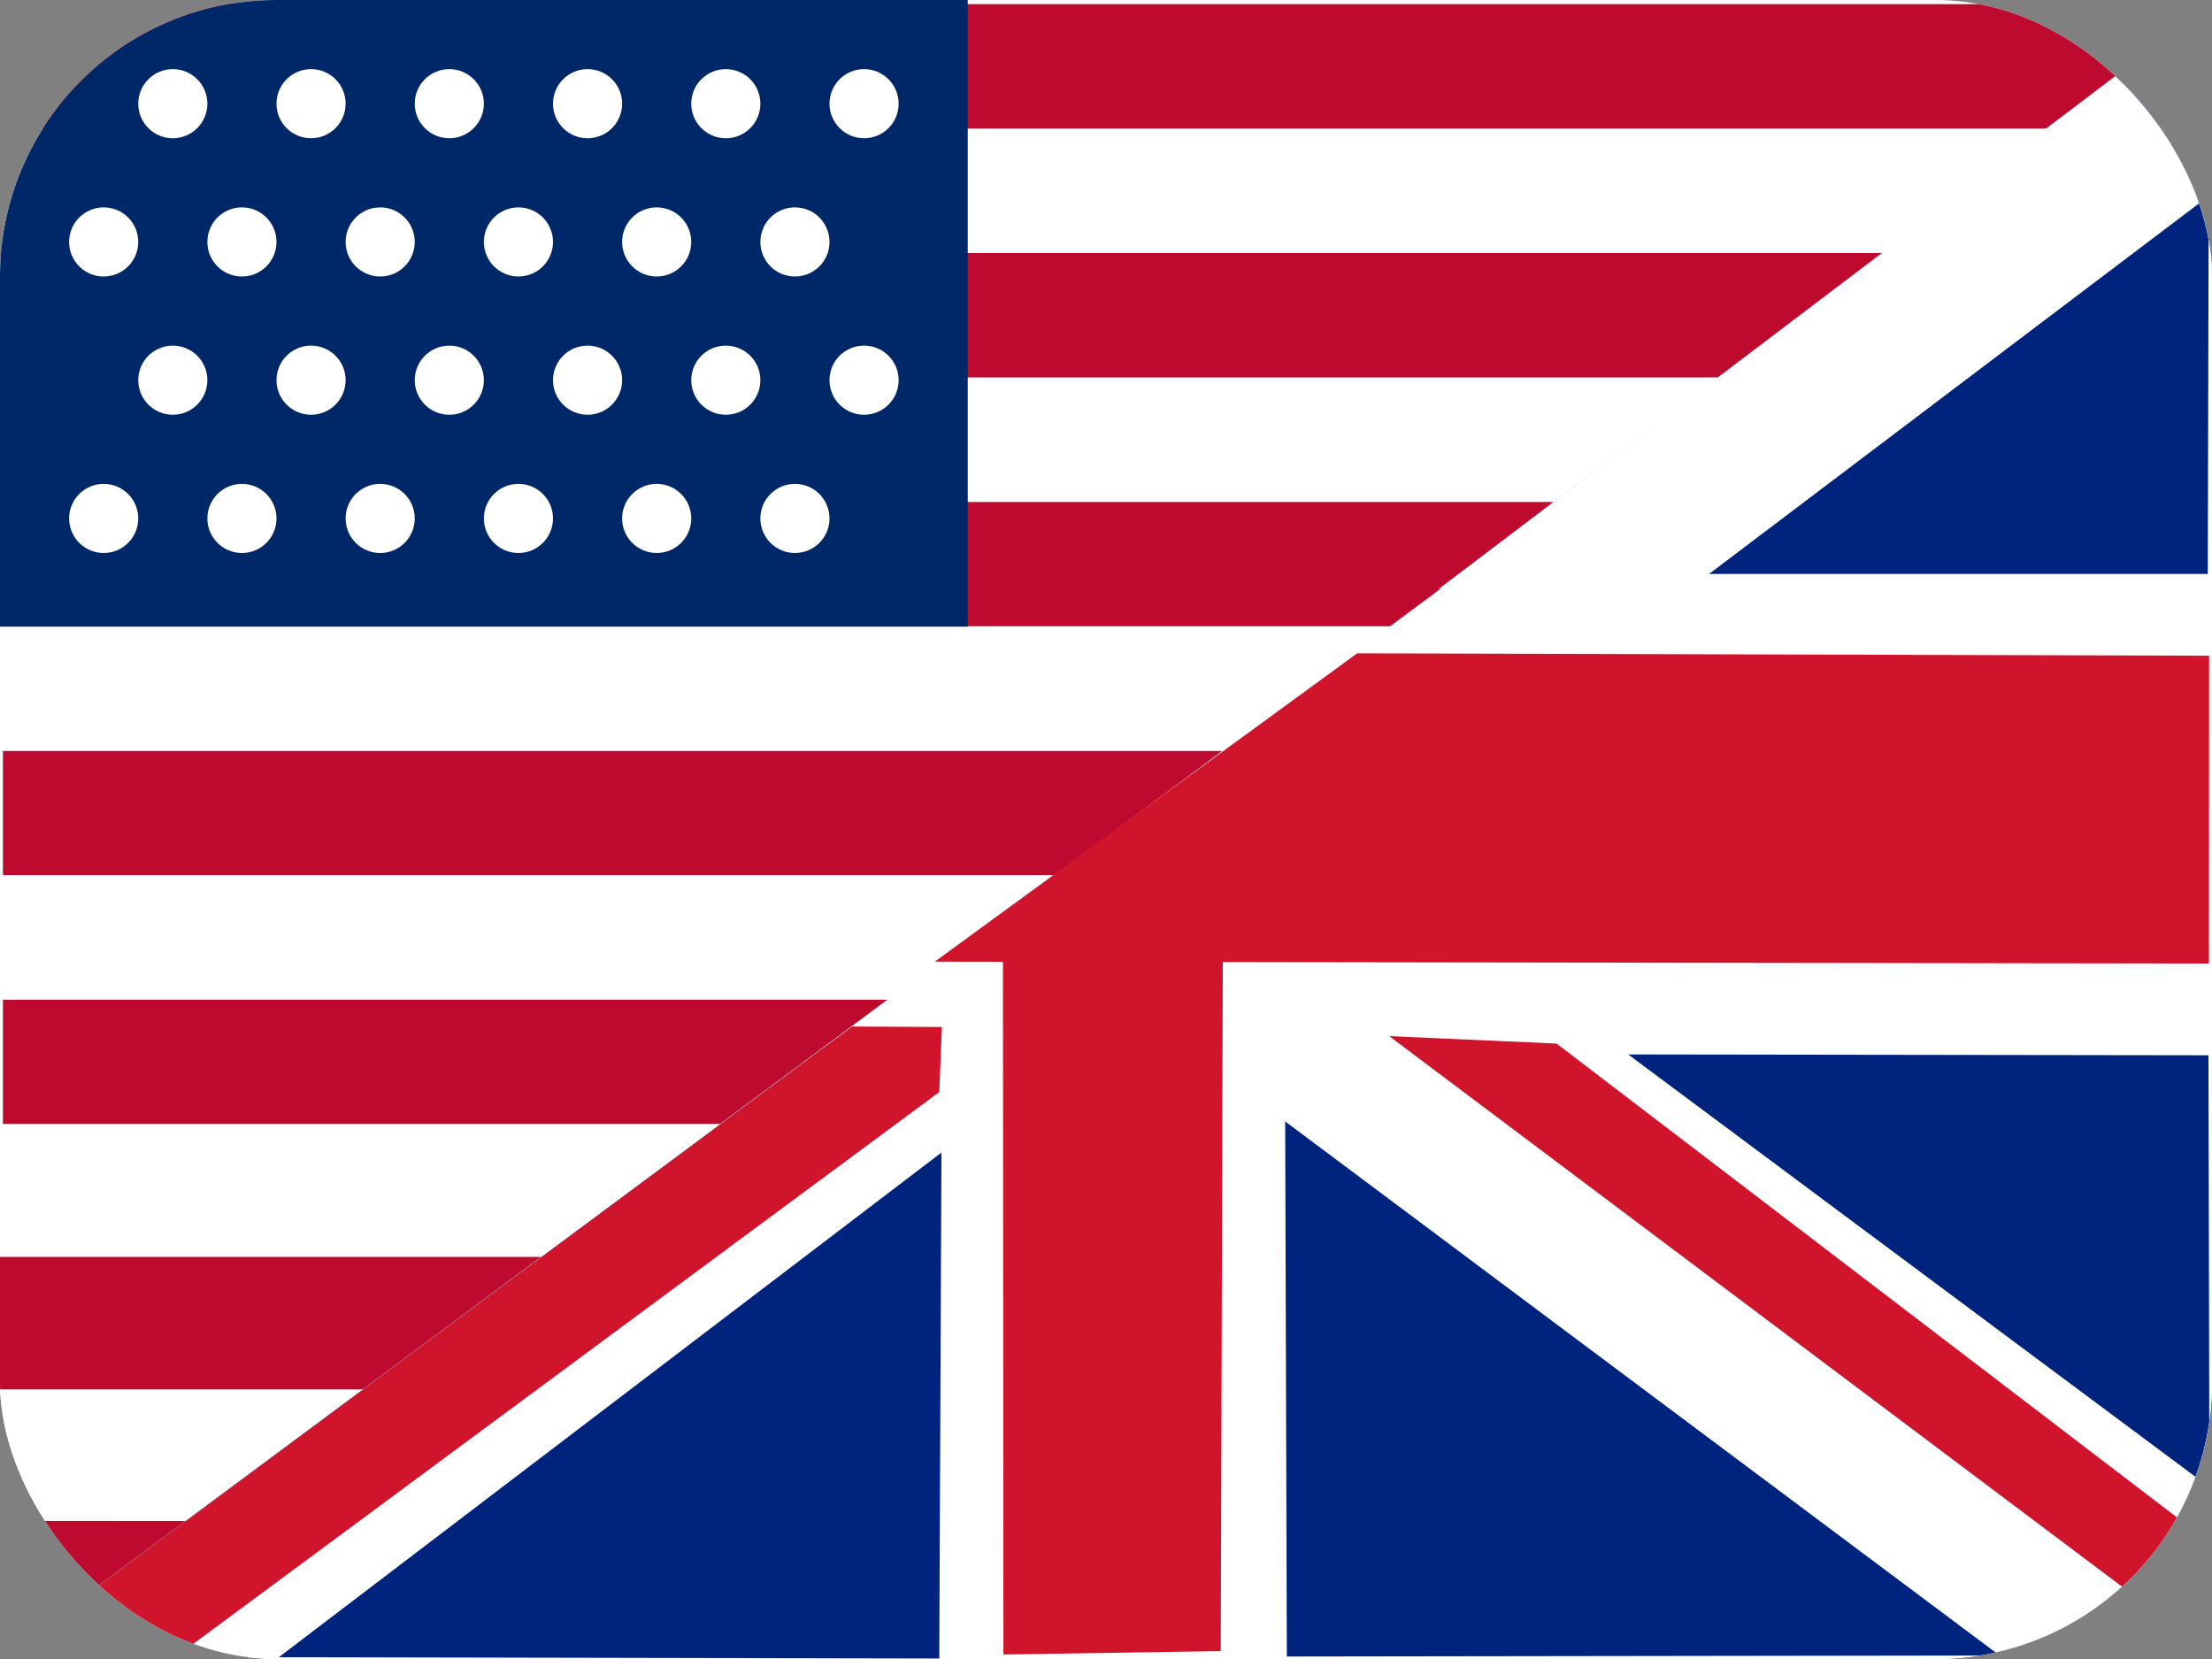 <?xml version="1.0" encoding="UTF-8"?>
<svg xmlns="http://www.w3.org/2000/svg" width="32" height="24" viewBox="0 0 32 24" fill="none">
  <rect x="0" y="0" width="32" height="24" fill="#808080" stroke="none"/>
  <g clip-path="url(#clip0_3595_141)">
    <rect width="32" height="24" rx="4" fill="white"></rect>
    <path d="M31.958 22.02L0 22V24L31.958 23.94V22.02Z" fill="#BF0A30"></path>
    <path d="M31.958 20.1H0V22L31.958 22.02V20.1Z" fill="white"></path>
    <path d="M31.958 18.18H0V20.1H31.958V18.18Z" fill="#BF0A30"></path>
    <path d="M31.958 16.26H0V18.18H31.958V16.26Z" fill="white"></path>
    <path d="M31.958 14.46H0.042V16.26H31.958V14.46Z" fill="#BF0A30"></path>
    <path d="M31.958 12.66H0.042V14.46H31.958V12.66Z" fill="white"></path>
    <path d="M31.958 10.86H0.042V12.66H31.958V10.86Z" fill="#BF0A30"></path>
    <path d="M31.958 9.06H0.042V10.86H31.958V9.06Z" fill="white"></path>
    <path d="M31.958 7.26H0.042V9.06H31.958V7.26Z" fill="#BF0A30"></path>
    <path d="M31.958 5.46H0.042V7.26H31.958V5.46Z" fill="white"></path>
    <path d="M31.958 3.66H0.042V5.46H31.958V3.66Z" fill="#BF0A30"></path>
    <path d="M31.958 1.86H0.042V3.66H31.958V1.86Z" fill="white"></path>
    <path d="M31.958 0.06H0.042V1.86H31.958V0.06Z" fill="#BF0A30"></path>
    <path d="M14 0H0V9.066H14V0Z" fill="#002868"></path>
    <circle cx="1.5" cy="7.5" r="0.5" fill="white"></circle>
    <circle cx="1.5" cy="3.5" r="0.5" fill="white"></circle>
    <circle cx="3.5" cy="7.5" r="0.5" fill="white"></circle>
    <circle cx="3.5" cy="3.5" r="0.5" fill="white"></circle>
    <circle cx="5.5" cy="7.5" r="0.5" fill="white"></circle>
    <circle cx="5.5" cy="3.5" r="0.5" fill="white"></circle>
    <circle cx="7.5" cy="7.5" r="0.5" fill="white"></circle>
    <circle cx="7.5" cy="3.5" r="0.5" fill="white"></circle>
    <circle cx="9.5" cy="7.5" r="0.5" fill="white"></circle>
    <circle cx="9.5" cy="3.5" r="0.5" fill="white"></circle>
    <circle cx="11.5" cy="7.5" r="0.5" fill="white"></circle>
    <circle cx="11.5" cy="3.5" r="0.5" fill="white"></circle>
    <circle cx="12.5" cy="5.5" r="0.5" fill="white"></circle>
    <circle cx="12.5" cy="1.5" r="0.5" fill="white"></circle>
    <circle cx="10.5" cy="5.5" r="0.5" fill="white"></circle>
    <circle cx="10.5" cy="1.5" r="0.5" fill="white"></circle>
    <circle cx="8.5" cy="5.5" r="0.5" fill="white"></circle>
    <circle cx="8.5" cy="1.5" r="0.5" fill="white"></circle>
    <circle cx="6.5" cy="5.5" r="0.5" fill="white"></circle>
    <circle cx="6.5" cy="1.5" r="0.5" fill="white"></circle>
    <circle cx="4.5" cy="5.5" r="0.5" fill="white"></circle>
    <circle cx="4.5" cy="1.5" r="0.5" fill="white"></circle>
    <circle cx="2.5" cy="5.5" r="0.5" fill="white"></circle>
    <circle cx="2.5" cy="1.5" r="0.5" fill="white"></circle>
    <path d="M0.004 23.994L32.091 0.161L32.016 24.048L0.004 23.994Z" fill="white"></path>
    <path d="M18.616 23.964L18.589 15.247L31.949 15.266L31.968 23.945L18.616 23.964Z" fill="#00247D"></path>
    <path d="M31.959 0.107L21.099 8.303H31.939L31.959 0.107Z" fill="#00247D"></path>
    <path d="M0.042 23.966L11.961 15.124L13.626 15.151L13.588 23.993L0.042 23.966Z" fill="#00247D"></path>
    <path d="M32.029 21.564L31.995 23.909L29.205 24.156L18.256 15.972L18.381 14.83L23.237 15.018L32.029 21.564Z" fill="white"></path>
    <path d="M32.053 -0L20.815 8.519L24.296 8.627L31.997 2.803L32.053 -0Z" fill="white"></path>
    <path d="M0 24L12.517 14.724L13.8 14.794L13.804 16.533L4 24H0Z" fill="white"></path>
    <path d="M0 24L12.327 14.85L13.626 14.857L13.588 15.798L2.5 24H0Z" fill="#CF142B"></path>
    <path d="M20.097 14.989L22.519 15.097L31.978 22.322L31.94 23.886L20.097 14.989Z" fill="#CF142B"></path>
    <path d="M31.955 13.939L13.523 13.912L19.634 9.451L31.958 9.486L31.955 13.939Z" fill="#CF142B"></path>
    <path d="M17.66 23.885L17.698 10.981L14.509 13.278L14.516 23.935L17.66 23.885Z" fill="#CF142B"></path>
  </g>
  <defs>
    <clipPath id="clip0_3595_141">
      <rect width="32" height="24" rx="4" fill="white"></rect>
    </clipPath>
  </defs>
</svg>
